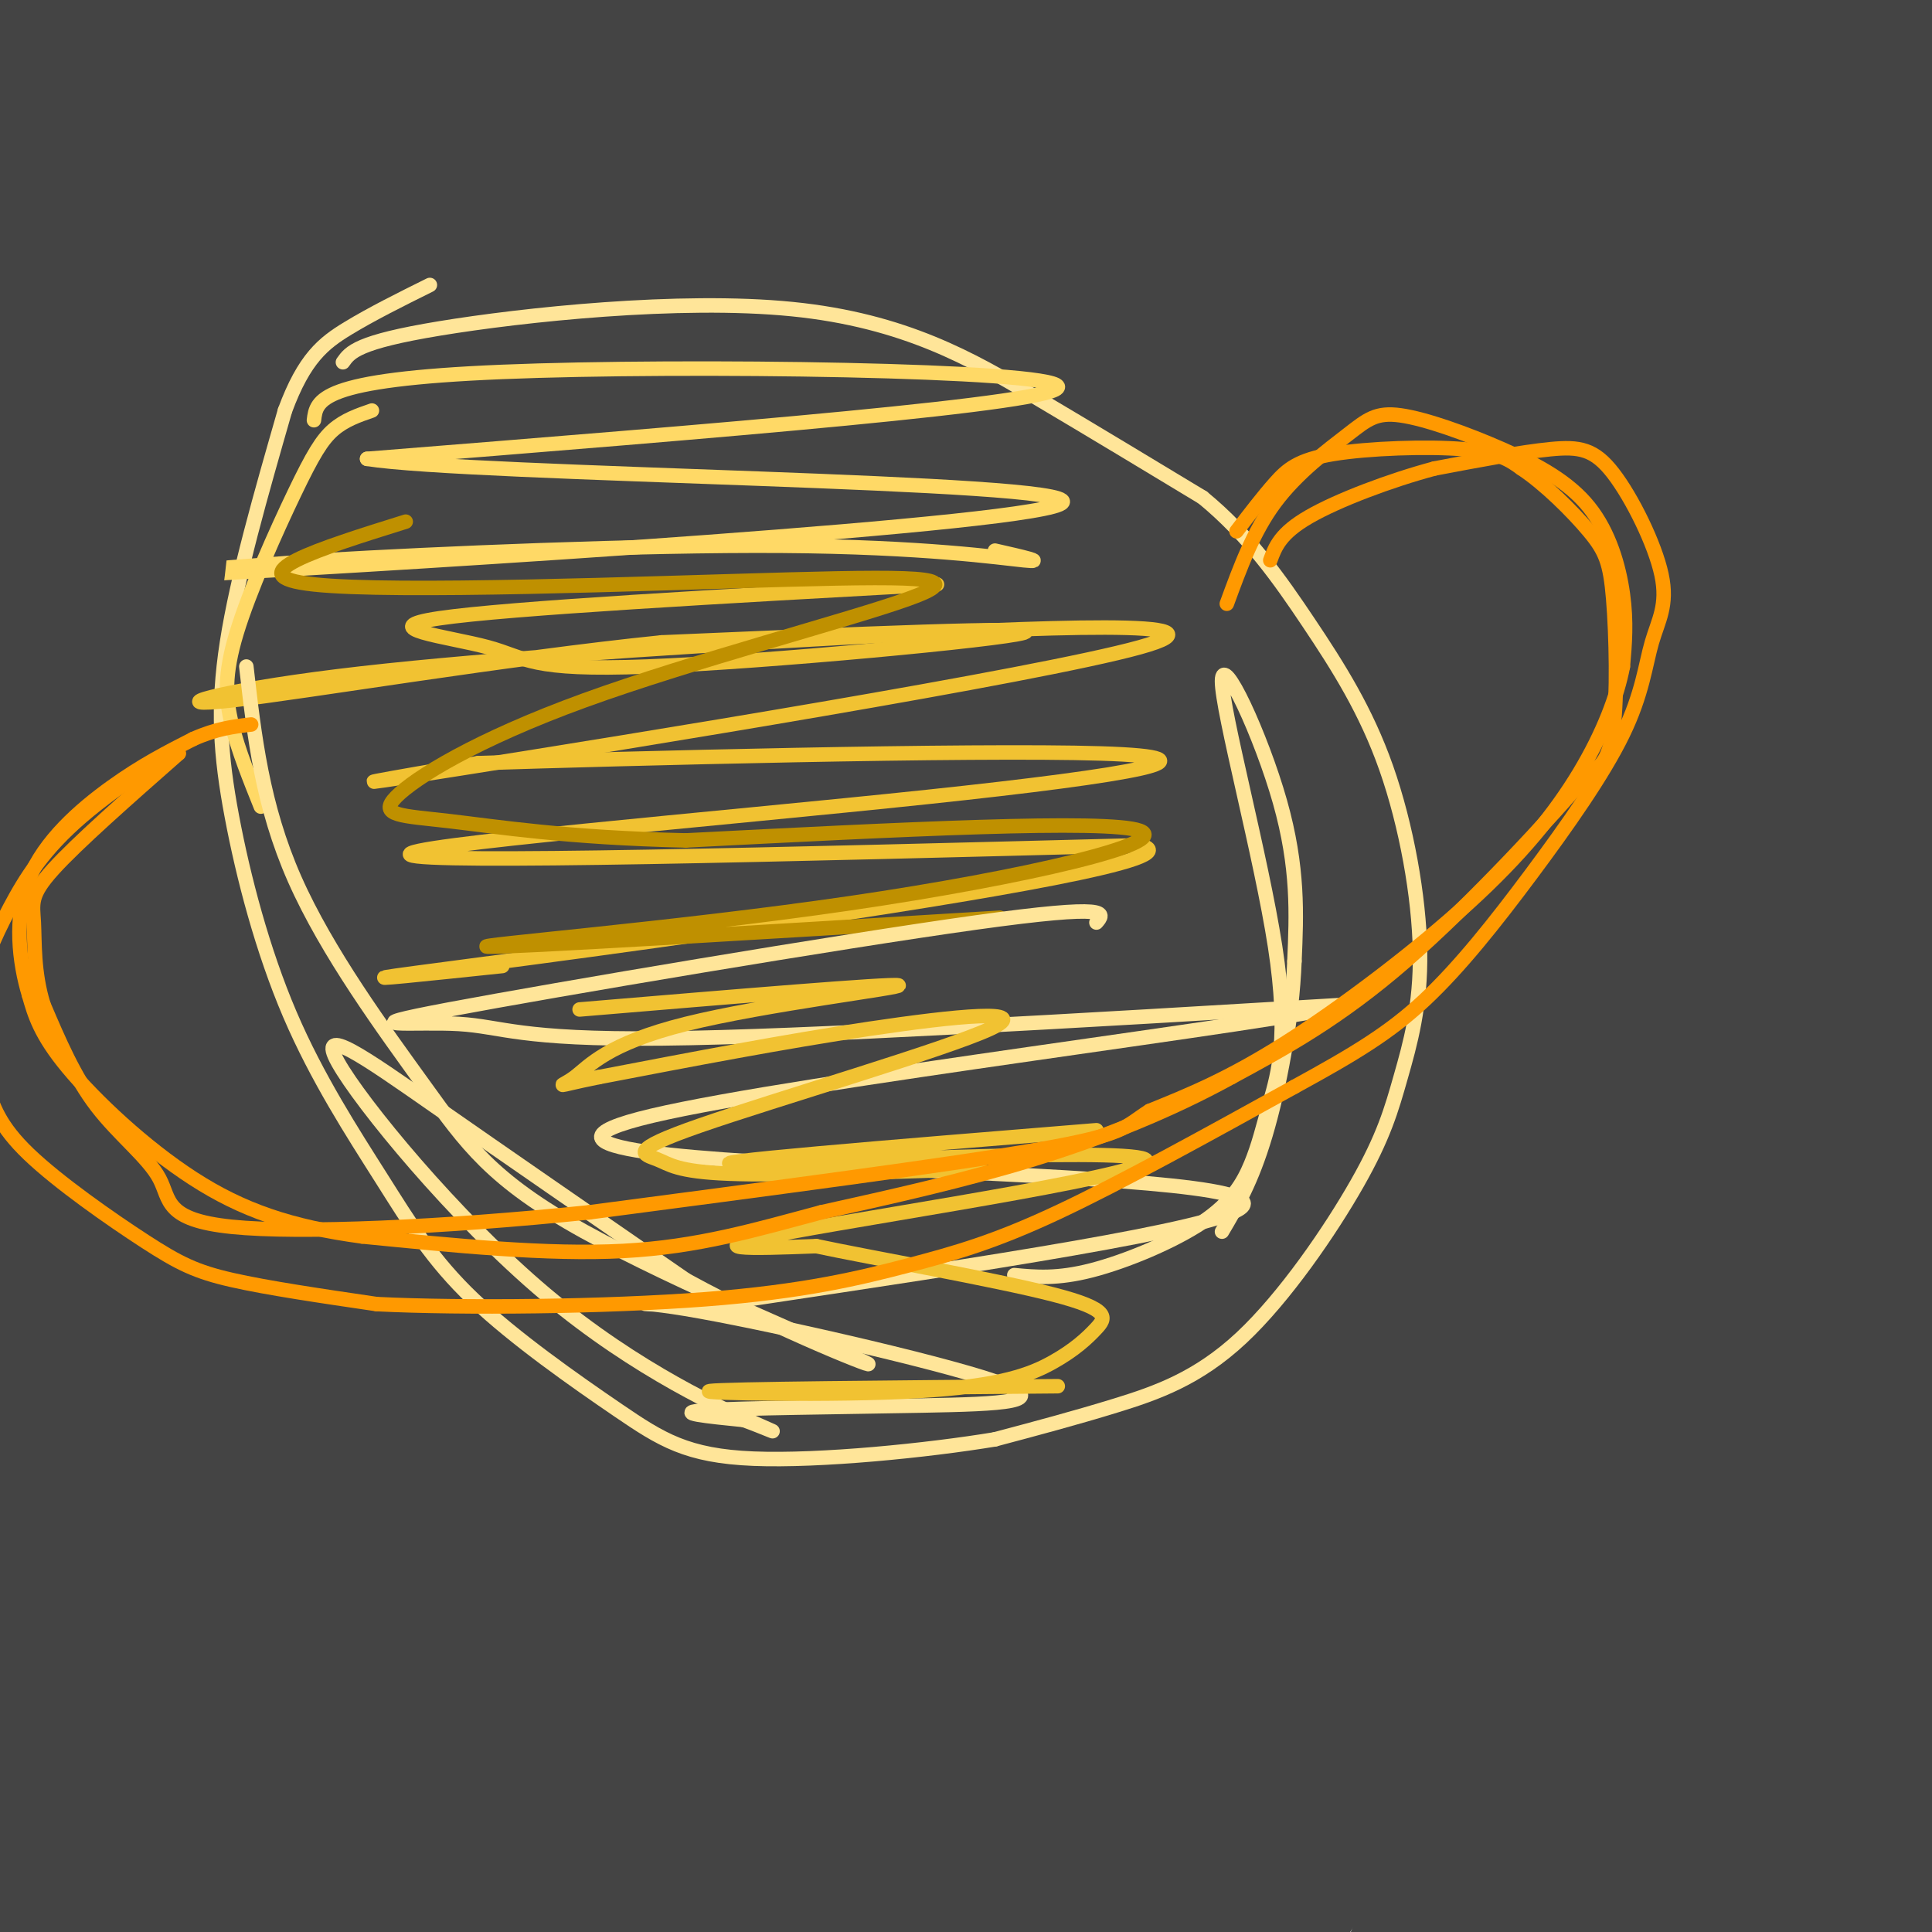 <svg viewBox='0 0 400 400' version='1.1' xmlns='http://www.w3.org/2000/svg' xmlns:xlink='http://www.w3.org/1999/xlink'><g fill='none' stroke='#444444' stroke-width='28' stroke-linecap='round' stroke-linejoin='round'><path d='M144,239c-4.937,6.631 -9.873,13.262 -23,40c-13.127,26.738 -34.444,73.581 -45,99c-10.556,25.419 -10.350,29.412 -11,15c-0.650,-14.412 -2.155,-47.228 3,-89c5.155,-41.772 16.969,-92.499 25,-126c8.031,-33.501 12.279,-49.777 29,-86c16.721,-36.223 45.914,-92.393 49,-105c3.086,-12.607 -19.936,18.347 -37,47c-17.064,28.653 -28.170,55.003 -39,86c-10.830,30.997 -21.384,66.642 -30,97c-8.616,30.358 -15.294,55.430 -19,81c-3.706,25.570 -4.441,51.639 -6,47c-1.559,-4.639 -3.944,-39.986 -4,-71c-0.056,-31.014 2.216,-57.696 6,-85c3.784,-27.304 9.081,-55.230 19,-90c9.919,-34.770 24.459,-76.385 39,-118'/><path d='M100,-19c1.628,-10.448 -13.803,22.431 -26,49c-12.197,26.569 -21.158,46.829 -30,89c-8.842,42.171 -17.563,106.254 -21,148c-3.437,41.746 -1.591,61.156 -3,66c-1.409,4.844 -6.075,-4.876 -10,-27c-3.925,-22.124 -7.111,-56.650 -9,-91c-1.889,-34.350 -2.482,-68.524 1,-103c3.482,-34.476 11.040,-69.254 20,-103c8.960,-33.746 19.321,-66.459 20,-69c0.679,-2.541 -8.326,25.092 -16,49c-7.674,23.908 -14.018,44.093 -17,95c-2.982,50.907 -2.603,132.535 -1,176c1.603,43.465 4.428,48.766 3,33c-1.428,-15.766 -7.110,-52.599 -10,-88c-2.890,-35.401 -2.988,-69.371 0,-102c2.988,-32.629 9.063,-63.917 18,-98c8.937,-34.083 20.736,-70.960 20,-72c-0.736,-1.040 -14.006,33.759 -21,49c-6.994,15.241 -7.713,10.926 -10,41c-2.287,30.074 -6.144,94.537 -10,159'/><path d='M-2,182c-2.138,31.870 -2.482,32.046 0,7c2.482,-25.046 7.791,-75.314 19,-123c11.209,-47.686 28.318,-92.788 31,-109c2.682,-16.212 -9.063,-3.532 -25,49c-15.937,52.532 -36.065,144.916 -37,147c-0.935,2.084 17.324,-86.134 29,-135c11.676,-48.866 16.770,-58.381 13,-39c-3.770,19.381 -16.405,67.657 -21,97c-4.595,29.343 -1.149,39.752 3,40c4.149,0.248 9.002,-9.664 12,-15c2.998,-5.336 4.142,-6.096 9,-21c4.858,-14.904 13.429,-43.952 22,-73'/><path d='M53,7c0.360,-3.748 -9.739,23.383 -16,43c-6.261,19.617 -8.685,31.718 -14,66c-5.315,34.282 -13.521,90.743 -13,97c0.521,6.257 9.770,-37.689 20,-73c10.230,-35.311 21.441,-61.986 40,-100c18.559,-38.014 44.465,-87.368 42,-78c-2.465,9.368 -33.302,77.459 -57,157c-23.698,79.541 -40.259,170.532 -33,164c7.259,-6.532 38.337,-110.586 61,-173c22.663,-62.414 36.909,-83.188 51,-104c14.091,-20.812 28.026,-41.660 28,-43c-0.026,-1.340 -14.013,16.830 -28,35'/><path d='M134,-2c-13.288,21.067 -32.508,56.234 -48,84c-15.492,27.766 -27.258,48.129 -42,99c-14.742,50.871 -32.461,132.249 -38,152c-5.539,19.751 1.104,-22.125 10,-66c8.896,-43.875 20.047,-89.748 28,-118c7.953,-28.252 12.709,-38.882 29,-72c16.291,-33.118 44.119,-88.724 52,-107c7.881,-18.276 -4.183,0.778 -12,12c-7.817,11.222 -11.385,14.612 -22,34c-10.615,19.388 -28.275,54.773 -41,87c-12.725,32.227 -20.516,61.295 -22,60c-1.484,-1.295 3.337,-32.955 7,-54c3.663,-21.045 6.167,-31.476 17,-58c10.833,-26.524 29.993,-69.141 33,-79c3.007,-9.859 -10.141,13.040 -20,33c-9.859,19.960 -16.430,36.980 -23,54'/><path d='M42,59c-8.301,22.705 -17.555,52.466 -19,54c-1.445,1.534 4.918,-25.161 9,-42c4.082,-16.839 5.882,-23.824 20,-52c14.118,-28.176 40.555,-77.543 43,-79c2.445,-1.457 -19.103,44.997 -33,81c-13.897,36.003 -20.144,61.554 -27,85c-6.856,23.446 -14.321,44.788 -21,88c-6.679,43.212 -12.570,108.296 -15,149c-2.430,40.704 -1.397,57.028 -1,66c0.397,8.972 0.158,10.590 3,8c2.842,-2.590 8.765,-9.390 13,-13c4.235,-3.610 6.781,-4.032 18,-32c11.219,-27.968 31.109,-83.484 51,-139'/><path d='M83,233c10.558,-29.724 11.454,-34.533 30,-71c18.546,-36.467 54.743,-104.593 73,-138c18.257,-33.407 18.575,-32.097 37,-54c18.425,-21.903 54.959,-67.021 51,-58c-3.959,9.021 -48.410,72.181 -81,125c-32.590,52.819 -53.318,95.297 -75,144c-21.682,48.703 -44.318,103.631 -62,152c-17.682,48.369 -30.411,90.178 -37,109c-6.589,18.822 -7.039,14.656 -8,14c-0.961,-0.656 -2.433,2.198 -2,-9c0.433,-11.198 2.773,-36.449 6,-57c3.227,-20.551 7.343,-36.403 17,-65c9.657,-28.597 24.856,-69.939 35,-97c10.144,-27.061 15.235,-39.841 28,-63c12.765,-23.159 33.206,-56.697 32,-58c-1.206,-1.303 -24.059,29.628 -41,58c-16.941,28.372 -27.971,54.186 -39,80'/><path d='M47,245c-14.455,35.192 -31.091,83.170 -45,127c-13.909,43.830 -25.090,83.510 -18,64c7.090,-19.510 32.450,-98.210 52,-151c19.550,-52.790 33.289,-79.670 46,-104c12.711,-24.330 24.393,-46.110 37,-67c12.607,-20.890 26.138,-40.889 40,-60c13.862,-19.111 28.053,-37.332 42,-54c13.947,-16.668 27.648,-31.783 39,-43c11.352,-11.217 20.355,-18.537 35,-32c14.645,-13.463 34.934,-33.068 24,-16c-10.934,17.068 -53.090,70.809 -84,114c-30.910,43.191 -50.575,75.833 -61,92c-10.425,16.167 -11.609,15.859 -31,55c-19.391,39.141 -56.990,117.730 -78,170c-21.010,52.270 -25.431,78.220 -31,98c-5.569,19.780 -12.284,33.390 -19,47'/><path d='M197,138c-4.233,2.401 -8.466,4.802 -22,23c-13.534,18.198 -36.371,52.194 -58,97c-21.629,44.806 -42.052,100.424 -50,120c-7.948,19.576 -3.423,3.112 11,-34c14.423,-37.112 38.744,-94.871 60,-140c21.256,-45.129 39.447,-77.629 64,-115c24.553,-37.371 55.470,-79.612 63,-93c7.530,-13.388 -8.326,2.078 -31,31c-22.674,28.922 -52.167,71.299 -74,110c-21.833,38.701 -36.007,73.724 -49,105c-12.993,31.276 -24.806,58.805 -40,103c-15.194,44.195 -33.770,105.056 -39,115c-5.230,9.944 2.885,-31.028 11,-72'/><path d='M43,388c10.278,-35.285 30.473,-87.496 51,-130c20.527,-42.504 41.387,-75.301 52,-94c10.613,-18.699 10.979,-23.300 39,-61c28.021,-37.700 83.699,-108.498 92,-125c8.301,-16.502 -30.773,21.292 -65,64c-34.227,42.708 -63.608,90.329 -85,132c-21.392,41.671 -34.796,77.393 -45,105c-10.204,27.607 -17.209,47.101 -31,93c-13.791,45.899 -34.367,118.204 -15,79c19.367,-39.204 78.676,-189.915 120,-283c41.324,-93.085 64.662,-128.542 88,-164'/><path d='M244,4c15.085,-27.407 8.799,-13.924 -2,-4c-10.799,9.924 -26.109,16.290 -42,30c-15.891,13.710 -32.361,34.763 -41,44c-8.639,9.237 -9.447,6.657 -2,-15c7.447,-21.657 23.148,-62.392 25,-73c1.852,-10.608 -10.144,8.912 -16,20c-5.856,11.088 -5.571,13.745 -12,25c-6.429,11.255 -19.571,31.108 -3,11c16.571,-20.108 62.855,-80.178 81,-102c18.145,-21.822 8.152,-5.396 -5,24c-13.152,29.396 -29.464,71.760 -42,106c-12.536,34.240 -21.296,60.354 -30,89c-8.704,28.646 -17.352,59.823 -26,91'/><path d='M129,250c-14.823,59.182 -38.882,161.637 -36,166c2.882,4.363 32.703,-89.366 53,-144c20.297,-54.634 31.068,-70.172 47,-98c15.932,-27.828 37.024,-67.947 70,-114c32.976,-46.053 77.835,-98.040 92,-116c14.165,-17.960 -2.365,-1.892 -17,13c-14.635,14.892 -27.375,28.609 -41,44c-13.625,15.391 -28.137,32.455 -48,64c-19.863,31.545 -45.079,77.570 -63,116c-17.921,38.430 -28.549,69.266 -38,98c-9.451,28.734 -17.726,55.367 -26,82'/><path d='M122,361c7.645,-16.305 39.757,-98.069 63,-152c23.243,-53.931 37.617,-80.029 54,-109c16.383,-28.971 34.776,-60.816 57,-92c22.224,-31.184 48.279,-61.709 49,-65c0.721,-3.291 -23.891,20.651 -44,44c-20.109,23.349 -35.715,46.105 -46,60c-10.285,13.895 -15.249,18.929 -28,40c-12.751,21.071 -33.290,58.179 -50,88c-16.710,29.821 -29.591,52.355 -45,96c-15.409,43.645 -33.347,108.400 -45,153c-11.653,44.600 -17.022,69.046 -8,42c9.022,-27.046 32.435,-105.585 51,-160c18.565,-54.415 32.283,-84.708 46,-115'/><path d='M176,191c19.621,-43.211 45.675,-93.737 78,-144c32.325,-50.263 70.921,-100.261 68,-96c-2.921,4.261 -47.359,62.783 -78,113c-30.641,50.217 -47.485,92.130 -61,122c-13.515,29.870 -23.703,47.699 -35,80c-11.297,32.301 -23.705,79.075 -31,106c-7.295,26.925 -9.478,34.001 -5,29c4.478,-5.001 15.615,-22.078 32,-58c16.385,-35.922 38.018,-90.689 59,-135c20.982,-44.311 41.315,-78.166 54,-100c12.685,-21.834 17.723,-31.648 36,-57c18.277,-25.352 49.793,-66.244 60,-80c10.207,-13.756 -0.897,-0.378 -12,13'/><path d='M341,-16c-20.765,24.543 -66.676,79.402 -103,135c-36.324,55.598 -63.061,111.937 -80,150c-16.939,38.063 -24.080,57.850 -38,100c-13.920,42.150 -34.619,106.664 -35,107c-0.381,0.336 19.556,-63.506 32,-101c12.444,-37.494 17.396,-48.639 35,-82c17.604,-33.361 47.859,-88.939 71,-129c23.141,-40.061 39.168,-64.605 56,-89c16.832,-24.395 34.471,-48.640 62,-80c27.529,-31.360 64.950,-69.835 65,-68c0.050,1.835 -37.272,43.981 -64,77c-26.728,33.019 -42.864,56.912 -63,94c-20.136,37.088 -44.274,87.372 -57,112c-12.726,24.628 -14.040,23.601 -25,63c-10.960,39.399 -31.566,119.223 -35,135c-3.434,15.777 10.305,-32.492 24,-72c13.695,-39.508 27.348,-70.254 41,-101'/><path d='M227,235c30.739,-58.571 87.087,-154.499 132,-214c44.913,-59.501 78.391,-82.577 80,-85c1.609,-2.423 -28.651,15.805 -59,43c-30.349,27.195 -60.786,63.356 -89,104c-28.214,40.644 -54.204,85.772 -76,129c-21.796,43.228 -39.398,84.557 -50,119c-10.602,34.443 -14.204,62.000 -14,56c0.204,-6.000 4.212,-45.557 12,-80c7.788,-34.443 19.354,-63.770 35,-96c15.646,-32.230 35.370,-67.362 61,-103c25.630,-35.638 57.164,-71.782 76,-92c18.836,-20.218 24.974,-24.510 37,-33c12.026,-8.490 29.939,-21.179 29,-20c-0.939,1.179 -20.731,16.225 -51,50c-30.269,33.775 -71.014,86.280 -93,117c-21.986,30.720 -25.211,39.655 -41,73c-15.789,33.345 -44.140,91.098 -61,139c-16.860,47.902 -22.229,85.951 -23,92c-0.771,6.049 3.056,-19.904 14,-55c10.944,-35.096 29.006,-79.335 40,-104c10.994,-24.665 14.922,-29.756 31,-53c16.078,-23.244 44.308,-64.641 71,-97c26.692,-32.359 51.846,-55.679 77,-79'/><path d='M365,46c5.213,-5.085 -20.256,21.703 -35,37c-14.744,15.297 -18.763,19.102 -37,48c-18.237,28.898 -50.694,82.889 -72,128c-21.306,45.111 -31.463,81.340 -41,119c-9.537,37.660 -18.455,76.749 -12,59c6.455,-17.749 28.285,-92.336 50,-146c21.715,-53.664 43.317,-86.405 56,-106c12.683,-19.595 16.448,-26.045 34,-48c17.552,-21.955 48.890,-59.415 71,-81c22.110,-21.585 34.992,-27.296 26,-22c-8.992,5.296 -39.860,21.600 -71,55c-31.140,33.400 -62.554,83.897 -79,107c-16.446,23.103 -17.925,18.811 -33,63c-15.075,44.189 -43.747,136.860 -54,173c-10.253,36.140 -2.087,15.750 16,-24c18.087,-39.750 46.096,-98.859 69,-142c22.904,-43.141 40.705,-70.313 61,-98c20.295,-27.687 43.085,-55.888 64,-79c20.915,-23.112 39.957,-41.133 32,-32c-7.957,9.133 -42.911,45.420 -68,80c-25.089,34.580 -40.311,67.451 -54,101c-13.689,33.549 -25.844,67.774 -38,102'/><path d='M250,340c-12.705,37.601 -25.468,80.603 -21,69c4.468,-11.603 26.168,-77.810 44,-121c17.832,-43.190 31.795,-63.363 49,-87c17.205,-23.637 37.651,-50.738 63,-78c25.349,-27.262 55.600,-54.686 52,-51c-3.600,3.686 -41.052,38.481 -70,72c-28.948,33.519 -49.392,65.762 -68,101c-18.608,35.238 -35.380,73.472 -46,99c-10.620,25.528 -15.087,38.351 -22,57c-6.913,18.649 -16.271,43.123 -3,20c13.271,-23.123 49.172,-93.842 71,-134c21.828,-40.158 29.585,-49.755 42,-65c12.415,-15.245 29.490,-36.138 33,-42c3.510,-5.862 -6.546,3.308 -20,14c-13.454,10.692 -30.307,22.907 -59,69c-28.693,46.093 -69.225,126.063 -80,142c-10.775,15.937 8.207,-32.161 23,-65c14.793,-32.839 25.396,-50.420 36,-68'/><path d='M274,272c18.102,-27.551 45.357,-62.428 43,-65c-2.357,-2.572 -34.325,27.162 -55,52c-20.675,24.838 -30.058,44.779 -43,72c-12.942,27.221 -29.444,61.721 -34,73c-4.556,11.279 2.835,-0.665 0,4c-2.835,4.665 -15.897,25.938 11,-5c26.897,-30.938 93.754,-114.087 108,-127c14.246,-12.913 -24.118,44.410 -44,79c-19.882,34.590 -21.280,46.448 -29,70c-7.720,23.552 -21.760,58.797 -10,43c11.760,-15.797 49.320,-82.638 86,-137c36.680,-54.362 72.480,-96.246 76,-94c3.520,2.246 -25.240,48.623 -54,95'/><path d='M329,332c-19.644,48.178 -41.755,121.122 -46,131c-4.245,9.878 9.375,-43.310 23,-83c13.625,-39.690 27.253,-65.882 33,-79c5.747,-13.118 3.612,-13.162 19,-39c15.388,-25.838 48.300,-77.471 55,-88c6.700,-10.529 -12.812,20.047 -33,72c-20.188,51.953 -41.054,125.284 -50,157c-8.946,31.716 -5.973,21.816 -1,7c4.973,-14.816 11.945,-34.550 24,-57c12.055,-22.450 29.192,-47.618 40,-63c10.808,-15.382 15.288,-20.978 17,-18c1.712,2.978 0.655,14.530 1,20c0.345,5.470 2.093,4.857 -6,29c-8.093,24.143 -26.027,73.041 -36,96c-9.973,22.959 -11.987,19.980 -14,17'/><path d='M355,434c-0.256,-13.934 6.104,-57.270 10,-77c3.896,-19.730 5.328,-15.853 7,-11c1.672,4.853 3.583,10.684 0,31c-3.583,20.316 -12.659,55.117 -12,54c0.659,-1.117 11.055,-38.151 19,-59c7.945,-20.849 13.440,-25.513 12,-17c-1.440,8.513 -9.815,30.204 -15,42c-5.185,11.796 -7.179,13.697 -8,11c-0.821,-2.697 -0.469,-9.990 1,-17c1.469,-7.010 4.054,-13.735 7,-19c2.946,-5.265 6.254,-9.068 9,-12c2.746,-2.932 4.932,-4.992 7,-3c2.068,1.992 4.018,8.036 5,17c0.982,8.964 0.995,20.847 0,31c-0.995,10.153 -2.997,18.577 -5,27'/><path d='M392,432c-1.540,4.907 -2.891,3.675 -4,-2c-1.109,-5.675 -1.977,-15.791 -2,-24c-0.023,-8.209 0.798,-14.510 4,-22c3.202,-7.490 8.785,-16.169 8,-15c-0.785,1.169 -7.938,12.187 -13,16c-5.062,3.813 -8.033,0.421 -8,-12c0.033,-12.421 3.069,-33.871 6,-46c2.931,-12.129 5.755,-14.937 9,-15c3.245,-0.063 6.911,2.617 10,25c3.089,22.383 5.603,64.467 6,85c0.397,20.533 -1.321,19.514 -2,20c-0.679,0.486 -0.317,2.478 -4,0c-3.683,-2.478 -11.410,-9.427 -17,-17c-5.590,-7.573 -9.044,-15.770 -11,-32c-1.956,-16.230 -2.416,-40.494 -2,-56c0.416,-15.506 1.708,-22.253 3,-29'/><path d='M375,308c0.141,-7.995 -1.008,-13.481 0,-23c1.008,-9.519 4.171,-23.069 -15,11c-19.171,34.069 -60.677,115.758 -74,138c-13.323,22.242 1.538,-14.961 9,-35c7.462,-20.039 7.527,-22.913 18,-43c10.473,-20.087 31.356,-57.389 34,-67c2.644,-9.611 -12.951,8.467 -26,28c-13.049,19.533 -23.552,40.519 -27,46c-3.448,5.481 0.159,-4.545 3,-14c2.841,-9.455 4.916,-18.338 25,-56c20.084,-37.662 58.176,-104.101 70,-128c11.824,-23.899 -2.622,-5.257 -15,10c-12.378,15.257 -22.689,27.128 -33,39'/><path d='M344,214c-19.303,29.094 -51.059,82.328 -37,56c14.059,-26.328 73.935,-132.218 87,-152c13.065,-19.782 -20.680,46.543 -42,103c-21.320,56.457 -30.215,103.047 -23,98c7.215,-5.047 30.540,-61.730 47,-94c16.460,-32.270 26.056,-40.127 31,-41c4.944,-0.873 5.236,5.237 7,7c1.764,1.763 5.000,-0.820 3,19c-2.000,19.820 -9.237,62.045 -15,85c-5.763,22.955 -10.052,26.642 -14,23c-3.948,-3.642 -7.557,-14.612 -8,-27c-0.443,-12.388 2.278,-26.194 5,-40'/><path d='M385,251c5.341,-21.545 16.194,-55.408 21,-63c4.806,-7.592 3.566,11.088 1,37c-2.566,25.912 -6.457,59.057 -10,65c-3.543,5.943 -6.739,-15.314 -8,-27c-1.261,-11.686 -0.586,-13.800 -1,-18c-0.414,-4.200 -1.916,-10.487 1,-35c2.916,-24.513 10.250,-67.252 13,-91c2.750,-23.748 0.914,-28.505 -2,-36c-2.914,-7.495 -6.908,-17.729 -9,-27c-2.092,-9.271 -2.282,-17.578 -3,-24c-0.718,-6.422 -1.962,-10.960 1,-27c2.962,-16.040 10.132,-43.583 8,-38c-2.132,5.583 -13.566,44.291 -25,83'/><path d='M372,50c-5.298,18.288 -6.043,22.508 0,14c6.043,-8.508 18.876,-29.743 25,-39c6.124,-9.257 5.541,-6.536 1,-4c-4.541,2.536 -13.038,4.885 -17,6c-3.962,1.115 -3.389,0.994 -3,-2c0.389,-2.994 0.596,-8.863 2,-13c1.404,-4.137 4.007,-6.543 5,-6c0.993,0.543 0.376,4.034 -2,9c-2.376,4.966 -6.509,11.408 -15,22c-8.491,10.592 -21.338,25.334 -22,23c-0.662,-2.334 10.860,-21.744 18,-33c7.140,-11.256 9.897,-14.359 17,-19c7.103,-4.641 18.551,-10.821 30,-17'/></g>
<g fill='none' stroke='#ffe599' stroke-width='3' stroke-linecap='round' stroke-linejoin='round'><path d='M71,75c1.476,-2.095 2.952,-4.190 20,-7c17.048,-2.810 49.667,-6.333 73,-4c23.333,2.333 37.381,10.524 50,18c12.619,7.476 23.810,14.238 35,21'/><path d='M249,103c9.553,7.838 15.935,16.934 22,26c6.065,9.066 11.812,18.102 16,30c4.188,11.898 6.818,26.659 7,38c0.182,11.341 -2.084,19.263 -4,26c-1.916,6.737 -3.483,12.290 -9,22c-5.517,9.710 -14.985,23.576 -24,32c-9.015,8.424 -17.576,11.407 -26,14c-8.424,2.593 -16.712,4.797 -25,7'/><path d='M206,298c-13.917,2.302 -36.209,4.556 -50,4c-13.791,-0.556 -19.081,-3.921 -28,-10c-8.919,-6.079 -21.467,-14.870 -30,-23c-8.533,-8.130 -13.052,-15.598 -19,-25c-5.948,-9.402 -13.326,-20.737 -19,-34c-5.674,-13.263 -9.643,-28.456 -12,-41c-2.357,-12.544 -3.102,-22.441 -1,-36c2.102,-13.559 7.051,-30.779 12,-48'/><path d='M59,85c4.000,-10.844 8.000,-13.956 13,-17c5.000,-3.044 11.000,-6.022 17,-9'/></g>
<g fill='none' stroke='#ffd966' stroke-width='3' stroke-linecap='round' stroke-linejoin='round'><path d='M65,87c0.511,-4.222 1.022,-8.444 39,-10c37.978,-1.556 113.422,-0.444 115,3c1.578,3.444 -70.711,9.222 -143,15'/><path d='M76,95c21.476,3.429 146.667,4.500 144,9c-2.667,4.500 -133.190,12.429 -180,15c-46.810,2.571 -9.905,-0.214 27,-3'/><path d='M67,116c22.619,-1.345 65.667,-3.208 95,-3c29.333,0.208 44.952,2.488 50,3c5.048,0.512 -0.476,-0.744 -6,-2'/><path d='M77,85c-2.821,0.973 -5.643,1.946 -8,4c-2.357,2.054 -4.250,5.190 -8,13c-3.750,7.810 -9.356,20.295 -12,29c-2.644,8.705 -2.327,13.630 -1,19c1.327,5.370 3.663,11.185 6,17'/></g>
<g fill='none' stroke='#f1c232' stroke-width='3' stroke-linecap='round' stroke-linejoin='round'><path d='M194,121c-44.407,2.459 -88.813,4.919 -103,7c-14.187,2.081 1.847,3.785 10,6c8.153,2.215 8.426,4.943 33,4c24.574,-0.943 73.450,-5.555 78,-7c4.550,-1.445 -35.225,0.278 -75,2'/><path d='M137,133c-31.815,3.221 -73.853,10.273 -89,12c-15.147,1.727 -3.404,-1.872 22,-5c25.404,-3.128 64.469,-5.787 105,-8c40.531,-2.213 82.528,-3.980 61,2c-21.528,5.980 -106.579,19.709 -140,25c-33.421,5.291 -15.210,2.146 3,-1'/><path d='M99,158c29.673,-0.955 102.356,-2.844 129,-2c26.644,0.844 7.250,4.419 -36,9c-43.250,4.581 -110.357,10.166 -107,12c3.357,1.834 77.179,-0.083 151,-2'/><path d='M236,175c11.655,2.631 -34.708,10.208 -74,16c-39.292,5.792 -71.512,9.798 -80,11c-8.488,1.202 6.756,-0.399 22,-2'/></g>
<g fill='none' stroke='#bf9000' stroke-width='3' stroke-linecap='round' stroke-linejoin='round'><path d='M207,190c-50.935,3.095 -101.869,6.190 -106,6c-4.131,-0.190 38.542,-3.667 75,-9c36.458,-5.333 66.702,-12.524 60,-15c-6.702,-2.476 -50.351,-0.238 -94,2'/><path d='M142,174c-24.628,-0.533 -39.199,-2.864 -49,-4c-9.801,-1.136 -14.833,-1.076 -11,-5c3.833,-3.924 16.530,-11.833 39,-20c22.470,-8.167 54.714,-16.591 67,-21c12.286,-4.409 4.616,-4.802 -25,-4c-29.616,0.802 -81.176,2.801 -98,1c-16.824,-1.801 1.088,-7.400 19,-13'/></g>
<g fill='none' stroke='#ffe599' stroke-width='3' stroke-linecap='round' stroke-linejoin='round'><path d='M227,191c1.729,-1.982 3.458,-3.965 -25,0c-28.458,3.965 -87.102,13.877 -109,18c-21.898,4.123 -7.049,2.456 2,3c9.049,0.544 12.300,3.298 42,3c29.700,-0.298 85.850,-3.649 142,-7'/><path d='M279,208c-12.201,3.526 -113.703,15.842 -144,23c-30.297,7.158 10.612,9.158 50,11c39.388,1.842 77.254,3.526 72,8c-5.254,4.474 -53.627,11.737 -102,19'/><path d='M155,269c-22.652,2.561 -28.282,-0.538 -13,2c15.282,2.538 51.478,10.711 64,15c12.522,4.289 1.371,4.693 -15,5c-16.371,0.307 -37.963,0.516 -45,1c-7.037,0.484 0.482,1.242 8,2'/><path d='M154,294c3.848,1.387 9.468,3.855 3,1c-6.468,-2.855 -25.022,-11.033 -44,-27c-18.978,-15.967 -38.379,-39.722 -43,-48c-4.621,-8.278 5.537,-1.079 20,9c14.463,10.079 33.232,23.040 52,36'/><path d='M142,265c19.515,10.717 42.304,19.510 37,17c-5.304,-2.510 -38.700,-16.322 -58,-27c-19.300,-10.678 -24.504,-18.221 -33,-30c-8.496,-11.779 -20.285,-27.794 -27,-43c-6.715,-15.206 -8.358,-29.603 -10,-44'/><path d='M210,264c4.439,0.417 8.878,0.833 16,-1c7.122,-1.833 16.927,-5.916 23,-10c6.073,-4.084 8.412,-8.169 10,-12c1.588,-3.831 2.423,-7.408 4,-13c1.577,-5.592 3.897,-13.200 1,-32c-2.897,-18.800 -11.011,-48.792 -11,-55c0.011,-6.208 8.146,11.369 12,25c3.854,13.631 3.427,23.315 3,33'/><path d='M268,199c-0.467,12.244 -3.133,26.356 -6,36c-2.867,9.644 -5.933,14.822 -9,20'/></g>
<g fill='none' stroke='#f1c232' stroke-width='3' stroke-linecap='round' stroke-linejoin='round'><path d='M227,234c-42.976,3.500 -85.952,7.000 -74,7c11.952,0.000 78.833,-3.500 84,-1c5.167,2.500 -51.381,11.000 -73,15c-21.619,4.000 -8.310,3.500 5,3'/><path d='M169,258c11.235,2.392 36.824,6.873 49,10c12.176,3.127 10.939,4.902 9,7c-1.939,2.098 -4.582,4.521 -9,7c-4.418,2.479 -10.613,5.014 -28,6c-17.387,0.986 -45.968,0.425 -43,0c2.968,-0.425 37.484,-0.712 72,-1'/><path d='M203,242c-20.523,0.708 -41.045,1.416 -52,1c-10.955,-0.416 -12.341,-1.957 -15,-3c-2.659,-1.043 -6.589,-1.589 9,-7c15.589,-5.411 50.697,-15.688 60,-20c9.303,-4.312 -7.199,-2.661 -25,0c-17.801,2.661 -36.900,6.330 -56,10'/><path d='M124,223c-10.278,2.070 -7.971,2.246 -5,0c2.971,-2.246 6.608,-6.912 23,-11c16.392,-4.088 45.541,-7.596 44,-8c-1.541,-0.404 -33.770,2.298 -66,5'/></g>
<g fill='none' stroke='#444444' stroke-width='3' stroke-linecap='round' stroke-linejoin='round'><path d='M252,97c9.518,-6.250 19.036,-12.500 27,-16c7.964,-3.500 14.375,-4.250 25,-4c10.625,0.250 25.464,1.500 36,4c10.536,2.500 16.768,6.250 23,10'/><path d='M363,91c5.333,3.000 7.167,5.500 9,8'/></g>
<g fill='none' stroke='#ff9900' stroke-width='3' stroke-linecap='round' stroke-linejoin='round'><path d='M256,110c2.756,-3.601 5.512,-7.202 8,-10c2.488,-2.798 4.708,-4.792 12,-6c7.292,-1.208 19.655,-1.631 27,-1c7.345,0.631 9.673,2.315 12,4'/><path d='M315,97c4.740,3.116 10.590,8.907 14,13c3.410,4.093 4.380,6.486 5,14c0.620,7.514 0.892,20.147 0,27c-0.892,6.853 -2.946,7.927 -5,9'/><path d='M329,160c-7.622,9.000 -24.178,27.000 -38,39c-13.822,12.000 -24.911,18.000 -36,24'/><path d='M255,223c-12.756,7.022 -26.644,12.578 -41,17c-14.356,4.422 -29.178,7.711 -44,11'/><path d='M170,251c-13.556,3.622 -25.444,7.178 -41,8c-15.556,0.822 -34.778,-1.089 -54,-3'/><path d='M75,256c-14.821,-1.988 -24.875,-5.458 -35,-12c-10.125,-6.542 -20.321,-16.155 -26,-23c-5.679,-6.845 -6.839,-10.923 -8,-15'/><path d='M6,206c-2.048,-6.738 -3.167,-16.083 0,-24c3.167,-7.917 10.619,-14.405 17,-19c6.381,-4.595 11.690,-7.298 17,-10'/><path d='M40,153c4.833,-2.167 8.417,-2.583 12,-3'/><path d='M254,125c2.726,-7.451 5.452,-14.902 10,-21c4.548,-6.098 10.918,-10.843 15,-14c4.082,-3.157 5.876,-4.724 11,-4c5.124,0.724 13.580,3.741 21,7c7.420,3.259 13.805,6.762 18,12c4.195,5.238 6.198,12.211 7,18c0.802,5.789 0.401,10.395 0,15'/><path d='M336,138c-1.161,6.085 -4.064,13.796 -9,22c-4.936,8.204 -11.906,16.901 -23,27c-11.094,10.099 -26.313,21.600 -38,29c-11.687,7.400 -19.844,10.700 -28,14'/><path d='M238,230c-5.333,3.378 -4.667,4.822 -23,8c-18.333,3.178 -55.667,8.089 -93,13'/><path d='M122,251c-30.410,3.124 -59.935,4.435 -74,3c-14.065,-1.435 -12.671,-5.617 -15,-10c-2.329,-4.383 -8.380,-8.967 -13,-15c-4.620,-6.033 -7.810,-13.517 -11,-21'/><path d='M9,208c-2.083,-6.726 -1.792,-13.042 -2,-17c-0.208,-3.958 -0.917,-5.560 4,-11c4.917,-5.440 15.458,-14.720 26,-24'/><path d='M37,156c0.284,-1.674 -12.006,6.141 -20,13c-7.994,6.859 -11.693,12.763 -15,19c-3.307,6.237 -6.223,12.807 -7,19c-0.777,6.193 0.585,12.010 2,17c1.415,4.990 2.885,9.152 9,15c6.115,5.848 16.877,13.382 24,18c7.123,4.618 10.607,6.319 18,8c7.393,1.681 18.697,3.340 30,5'/><path d='M78,270c17.834,0.879 47.419,0.576 68,-1c20.581,-1.576 32.156,-4.424 42,-7c9.844,-2.576 17.955,-4.879 31,-11c13.045,-6.121 31.022,-16.061 49,-26'/><path d='M268,225c12.648,-6.920 19.769,-11.221 27,-18c7.231,-6.779 14.573,-16.036 22,-26c7.427,-9.964 14.937,-20.634 19,-29c4.063,-8.366 4.677,-14.427 6,-19c1.323,-4.573 3.355,-7.659 2,-14c-1.355,-6.341 -6.095,-15.938 -10,-21c-3.905,-5.062 -6.973,-5.589 -13,-5c-6.027,0.589 -15.014,2.295 -24,4'/><path d='M297,97c-9.156,2.444 -20.044,6.556 -26,10c-5.956,3.444 -6.978,6.222 -8,9'/></g>
<g fill='none' stroke='#cccccc' stroke-width='12' stroke-linecap='round' stroke-linejoin='round'><path d='M40,99c0.000,0.000 0.100,0.100 0.1,0.1'/></g>
<g fill='none' stroke='#666666' stroke-width='12' stroke-linecap='round' stroke-linejoin='round'><path d='M41,87c0.000,0.000 -4.000,34.000 -4,34'/></g>
<g fill='none' stroke='#444444' stroke-width='12' stroke-linecap='round' stroke-linejoin='round'><path d='M46,75c-3.259,3.513 -6.517,7.026 -12,20c-5.483,12.974 -13.190,35.407 -10,31c3.190,-4.407 17.278,-35.656 20,-45c2.722,-9.344 -5.921,3.215 -14,17c-8.079,13.785 -15.594,28.796 -14,29c1.594,0.204 12.297,-14.398 23,-29'/><path d='M39,98c-1.775,4.937 -17.712,31.778 -19,33c-1.288,1.222 12.075,-23.175 14,-29c1.925,-5.825 -7.587,6.923 -13,14c-5.413,7.077 -6.727,8.482 -2,3c4.727,-5.482 15.493,-17.852 20,-22c4.507,-4.148 2.753,-0.074 1,4'/><path d='M40,101c-0.573,7.528 -2.504,24.348 -4,29c-1.496,4.652 -2.557,-2.863 -2,-15c0.557,-12.137 2.730,-28.896 4,-33c1.270,-4.104 1.635,4.448 2,13'/><path d='M40,95c0.133,9.756 -0.533,27.644 0,27c0.533,-0.644 2.267,-19.822 4,-39'/></g>
</svg>